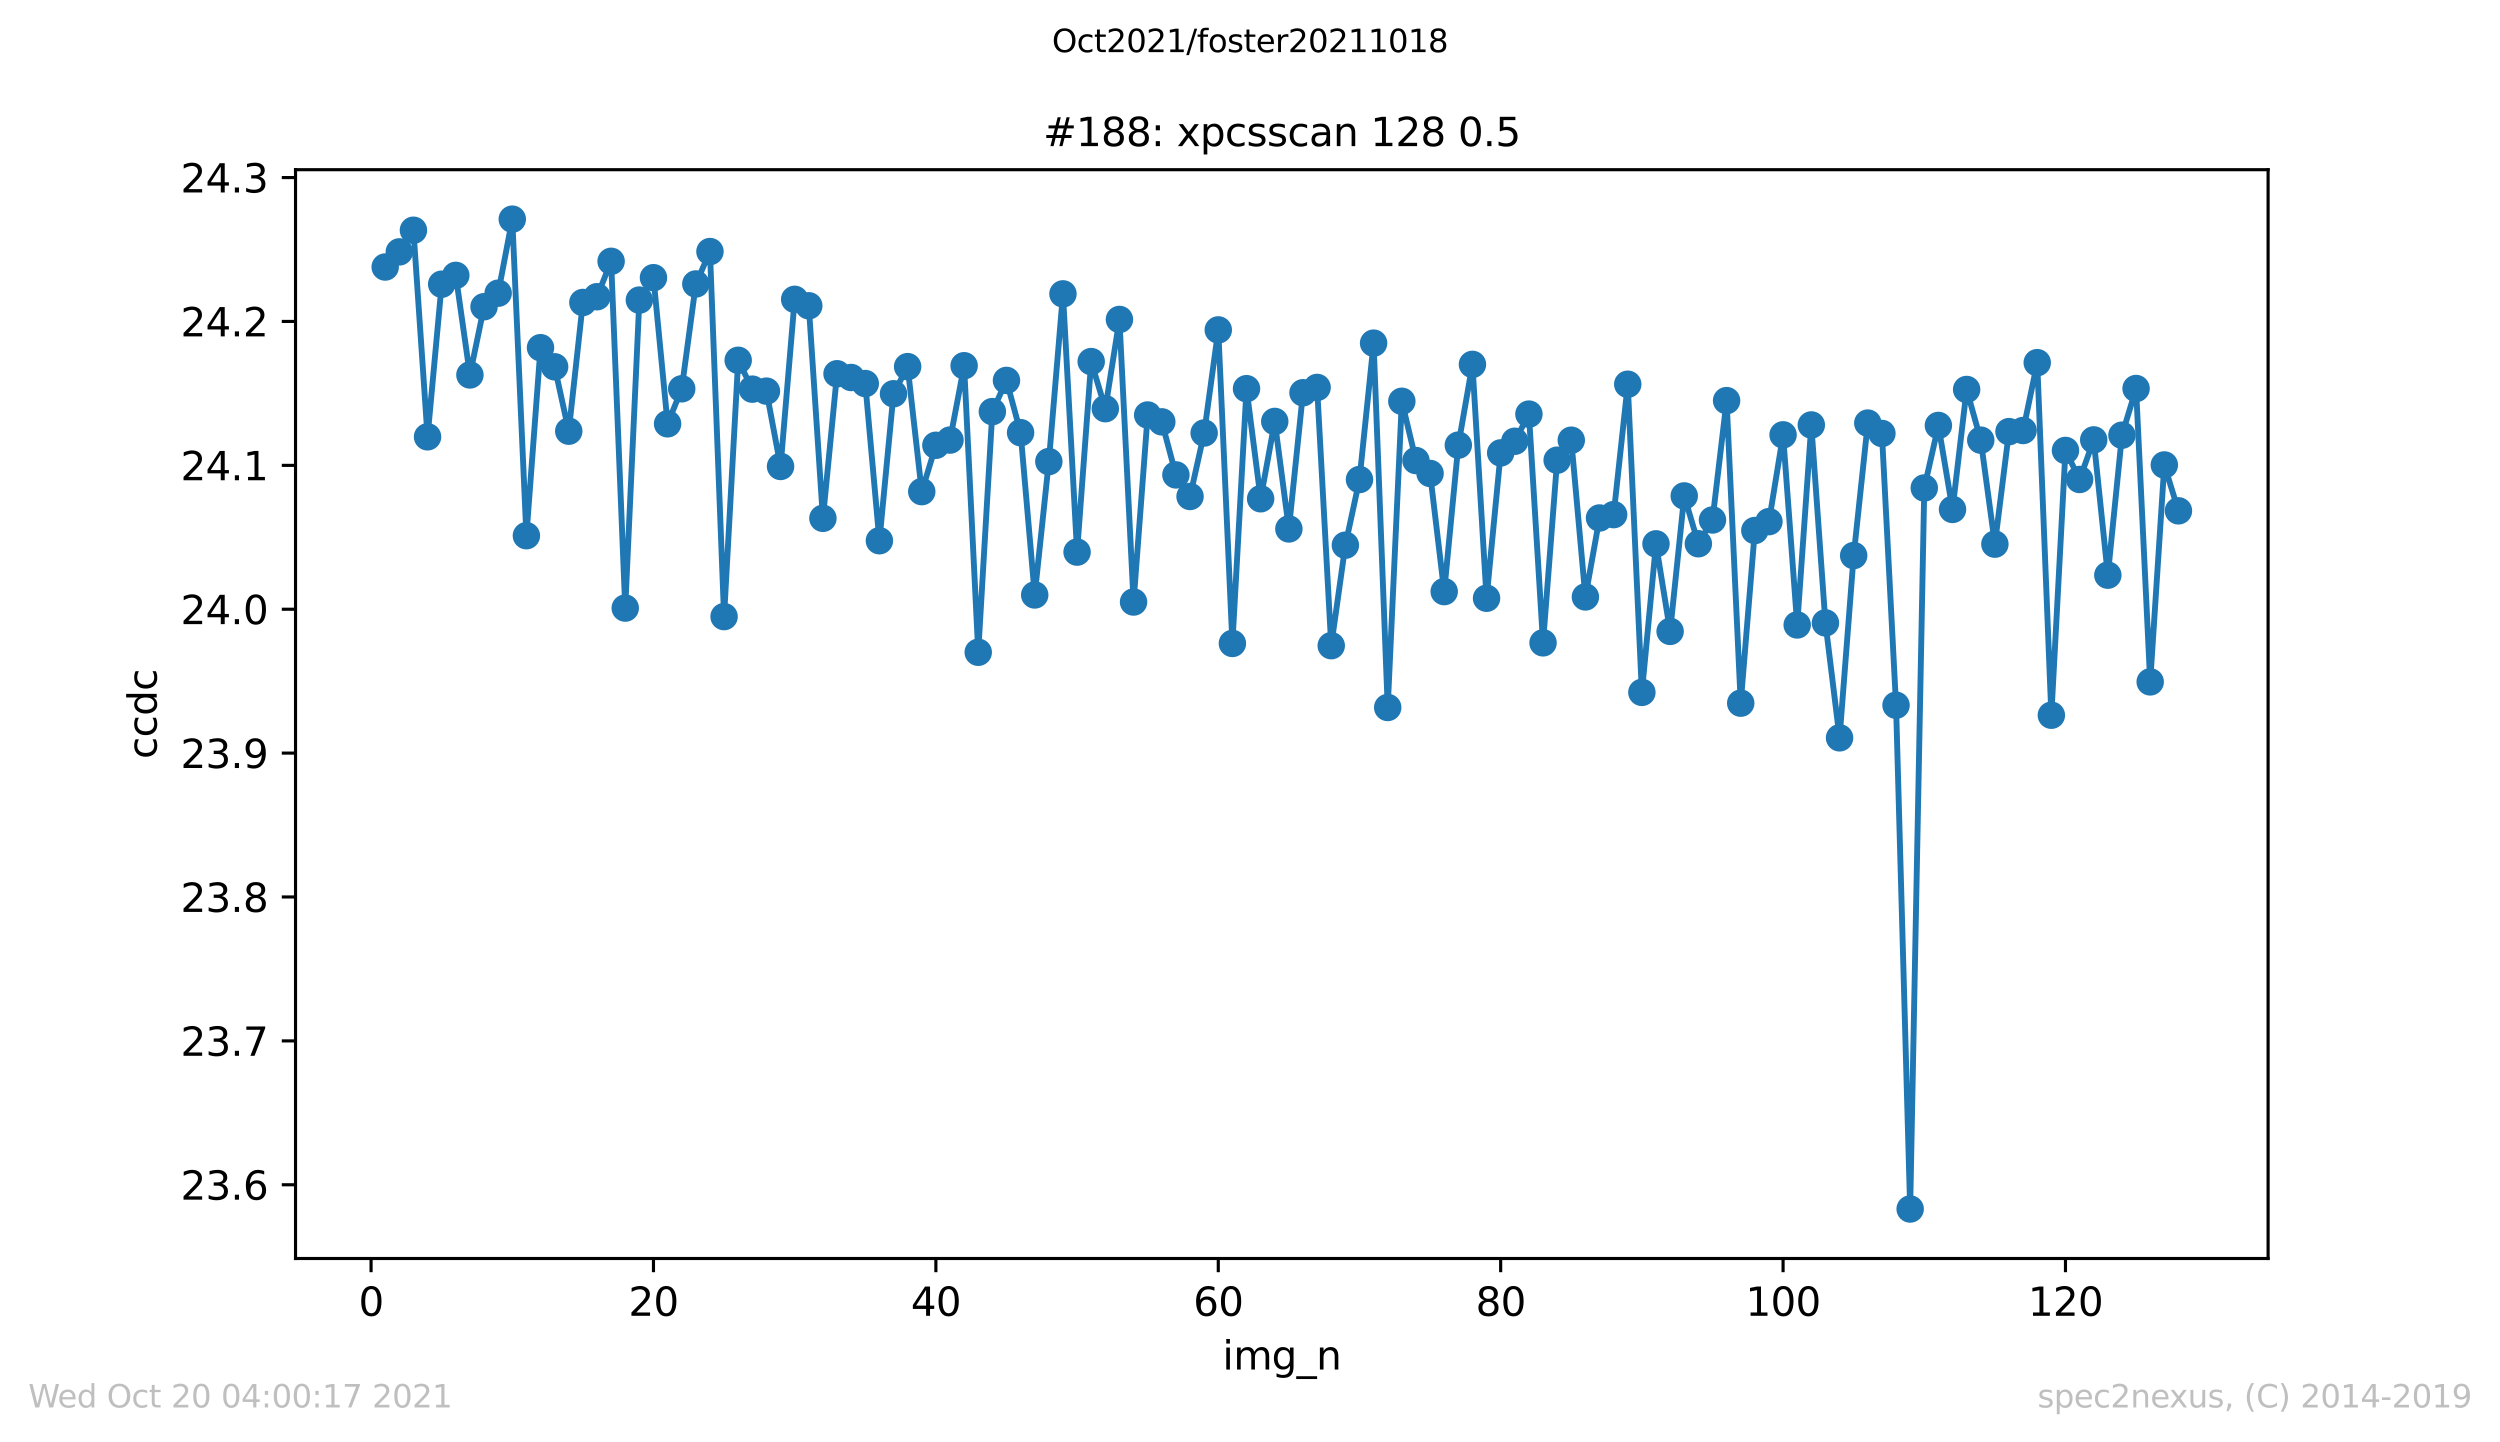 <?xml version="1.0" encoding="utf-8" standalone="no"?>
<!DOCTYPE svg PUBLIC "-//W3C//DTD SVG 1.1//EN"
  "http://www.w3.org/Graphics/SVG/1.1/DTD/svg11.dtd">
<svg height="367.2pt" version="1.1" viewBox="0 0 636.48 367.2" width="636.48pt" xmlns="http://www.w3.org/2000/svg" xmlns:xlink="http://www.w3.org/1999/xlink">
 <defs>
  <style type="text/css">*{stroke-linecap:butt;stroke-linejoin:round;}</style>
 </defs>
 <g id="figure_1">
  <g id="patch_1">
   <path d="M 0 367.2 
L 636.48 367.2 
L 636.48 0 
L 0 0 
z
" style="fill:#ffffff;"/>
  </g>
  <g id="axes_1">
   <g id="patch_2">
    <path d="M 75.24 320.4 
L 577.44 320.4 
L 577.44 43.2 
L 75.24 43.2 
z
" style="fill:#ffffff;"/>
   </g>
   <g id="matplotlib.axis_1">
    <g id="xtick_1">
     <g id="line2d_1">
      <defs>
       <path d="M 0 0 
L 0 3.5 
" id="m98a7e1d560" style="stroke:#000000;stroke-width:0.8;"/>
      </defs>
      <g>
       <use style="stroke:#000000;stroke-width:0.8;" x="94.472" xlink:href="#m98a7e1d560" y="320.4"/>
      </g>
     </g>
     <g id="text_1">
      <!-- 0 -->
      <g transform="translate(91.291 334.998)scale(0.1 -0.1)">
       <defs>
        <path d="M 2034 4250 
Q 1547 4250 1301 3770 
Q 1056 3291 1056 2328 
Q 1056 1369 1301 889 
Q 1547 409 2034 409 
Q 2525 409 2770 889 
Q 3016 1369 3016 2328 
Q 3016 3291 2770 3770 
Q 2525 4250 2034 4250 
z
M 2034 4750 
Q 2819 4750 3233 4129 
Q 3647 3509 3647 2328 
Q 3647 1150 3233 529 
Q 2819 -91 2034 -91 
Q 1250 -91 836 529 
Q 422 1150 422 2328 
Q 422 3509 836 4129 
Q 1250 4750 2034 4750 
z
" id="DejaVuSans-30" transform="scale(0.016)"/>
       </defs>
       <use xlink:href="#DejaVuSans-30"/>
      </g>
     </g>
    </g>
    <g id="xtick_2">
     <g id="line2d_2">
      <g>
       <use style="stroke:#000000;stroke-width:0.8;" x="166.369" xlink:href="#m98a7e1d560" y="320.4"/>
      </g>
     </g>
     <g id="text_2">
      <!-- 20 -->
      <g transform="translate(160.007 334.998)scale(0.1 -0.1)">
       <defs>
        <path d="M 1228 531 
L 3431 531 
L 3431 0 
L 469 0 
L 469 531 
Q 828 903 1448 1529 
Q 2069 2156 2228 2338 
Q 2531 2678 2651 2914 
Q 2772 3150 2772 3378 
Q 2772 3750 2511 3984 
Q 2250 4219 1831 4219 
Q 1534 4219 1204 4116 
Q 875 4013 500 3803 
L 500 4441 
Q 881 4594 1212 4672 
Q 1544 4750 1819 4750 
Q 2544 4750 2975 4387 
Q 3406 4025 3406 3419 
Q 3406 3131 3298 2873 
Q 3191 2616 2906 2266 
Q 2828 2175 2409 1742 
Q 1991 1309 1228 531 
z
" id="DejaVuSans-32" transform="scale(0.016)"/>
       </defs>
       <use xlink:href="#DejaVuSans-32"/>
       <use x="63.623" xlink:href="#DejaVuSans-30"/>
      </g>
     </g>
    </g>
    <g id="xtick_3">
     <g id="line2d_3">
      <g>
       <use style="stroke:#000000;stroke-width:0.8;" x="238.266" xlink:href="#m98a7e1d560" y="320.4"/>
      </g>
     </g>
     <g id="text_3">
      <!-- 40 -->
      <g transform="translate(231.904 334.998)scale(0.1 -0.1)">
       <defs>
        <path d="M 2419 4116 
L 825 1625 
L 2419 1625 
L 2419 4116 
z
M 2253 4666 
L 3047 4666 
L 3047 1625 
L 3713 1625 
L 3713 1100 
L 3047 1100 
L 3047 0 
L 2419 0 
L 2419 1100 
L 313 1100 
L 313 1709 
L 2253 4666 
z
" id="DejaVuSans-34" transform="scale(0.016)"/>
       </defs>
       <use xlink:href="#DejaVuSans-34"/>
       <use x="63.623" xlink:href="#DejaVuSans-30"/>
      </g>
     </g>
    </g>
    <g id="xtick_4">
     <g id="line2d_4">
      <g>
       <use style="stroke:#000000;stroke-width:0.8;" x="310.163" xlink:href="#m98a7e1d560" y="320.4"/>
      </g>
     </g>
     <g id="text_4">
      <!-- 60 -->
      <g transform="translate(303.801 334.998)scale(0.1 -0.1)">
       <defs>
        <path d="M 2113 2584 
Q 1688 2584 1439 2293 
Q 1191 2003 1191 1497 
Q 1191 994 1439 701 
Q 1688 409 2113 409 
Q 2538 409 2786 701 
Q 3034 994 3034 1497 
Q 3034 2003 2786 2293 
Q 2538 2584 2113 2584 
z
M 3366 4563 
L 3366 3988 
Q 3128 4100 2886 4159 
Q 2644 4219 2406 4219 
Q 1781 4219 1451 3797 
Q 1122 3375 1075 2522 
Q 1259 2794 1537 2939 
Q 1816 3084 2150 3084 
Q 2853 3084 3261 2657 
Q 3669 2231 3669 1497 
Q 3669 778 3244 343 
Q 2819 -91 2113 -91 
Q 1303 -91 875 529 
Q 447 1150 447 2328 
Q 447 3434 972 4092 
Q 1497 4750 2381 4750 
Q 2619 4750 2861 4703 
Q 3103 4656 3366 4563 
z
" id="DejaVuSans-36" transform="scale(0.016)"/>
       </defs>
       <use xlink:href="#DejaVuSans-36"/>
       <use x="63.623" xlink:href="#DejaVuSans-30"/>
      </g>
     </g>
    </g>
    <g id="xtick_5">
     <g id="line2d_5">
      <g>
       <use style="stroke:#000000;stroke-width:0.8;" x="382.06" xlink:href="#m98a7e1d560" y="320.4"/>
      </g>
     </g>
     <g id="text_5">
      <!-- 80 -->
      <g transform="translate(375.698 334.998)scale(0.1 -0.1)">
       <defs>
        <path d="M 2034 2216 
Q 1584 2216 1326 1975 
Q 1069 1734 1069 1313 
Q 1069 891 1326 650 
Q 1584 409 2034 409 
Q 2484 409 2743 651 
Q 3003 894 3003 1313 
Q 3003 1734 2745 1975 
Q 2488 2216 2034 2216 
z
M 1403 2484 
Q 997 2584 770 2862 
Q 544 3141 544 3541 
Q 544 4100 942 4425 
Q 1341 4750 2034 4750 
Q 2731 4750 3128 4425 
Q 3525 4100 3525 3541 
Q 3525 3141 3298 2862 
Q 3072 2584 2669 2484 
Q 3125 2378 3379 2068 
Q 3634 1759 3634 1313 
Q 3634 634 3220 271 
Q 2806 -91 2034 -91 
Q 1263 -91 848 271 
Q 434 634 434 1313 
Q 434 1759 690 2068 
Q 947 2378 1403 2484 
z
M 1172 3481 
Q 1172 3119 1398 2916 
Q 1625 2713 2034 2713 
Q 2441 2713 2670 2916 
Q 2900 3119 2900 3481 
Q 2900 3844 2670 4047 
Q 2441 4250 2034 4250 
Q 1625 4250 1398 4047 
Q 1172 3844 1172 3481 
z
" id="DejaVuSans-38" transform="scale(0.016)"/>
       </defs>
       <use xlink:href="#DejaVuSans-38"/>
       <use x="63.623" xlink:href="#DejaVuSans-30"/>
      </g>
     </g>
    </g>
    <g id="xtick_6">
     <g id="line2d_6">
      <g>
       <use style="stroke:#000000;stroke-width:0.8;" x="453.957" xlink:href="#m98a7e1d560" y="320.4"/>
      </g>
     </g>
     <g id="text_6">
      <!-- 100 -->
      <g transform="translate(444.413 334.998)scale(0.1 -0.1)">
       <defs>
        <path d="M 794 531 
L 1825 531 
L 1825 4091 
L 703 3866 
L 703 4441 
L 1819 4666 
L 2450 4666 
L 2450 531 
L 3481 531 
L 3481 0 
L 794 0 
L 794 531 
z
" id="DejaVuSans-31" transform="scale(0.016)"/>
       </defs>
       <use xlink:href="#DejaVuSans-31"/>
       <use x="63.623" xlink:href="#DejaVuSans-30"/>
       <use x="127.246" xlink:href="#DejaVuSans-30"/>
      </g>
     </g>
    </g>
    <g id="xtick_7">
     <g id="line2d_7">
      <g>
       <use style="stroke:#000000;stroke-width:0.8;" x="525.854" xlink:href="#m98a7e1d560" y="320.4"/>
      </g>
     </g>
     <g id="text_7">
      <!-- 120 -->
      <g transform="translate(516.31 334.998)scale(0.1 -0.1)">
       <use xlink:href="#DejaVuSans-31"/>
       <use x="63.623" xlink:href="#DejaVuSans-32"/>
       <use x="127.246" xlink:href="#DejaVuSans-30"/>
      </g>
     </g>
    </g>
    <g id="text_8">
     <!-- img_n -->
     <g transform="translate(311.238 348.677)scale(0.1 -0.1)">
      <defs>
       <path d="M 603 3500 
L 1178 3500 
L 1178 0 
L 603 0 
L 603 3500 
z
M 603 4863 
L 1178 4863 
L 1178 4134 
L 603 4134 
L 603 4863 
z
" id="DejaVuSans-69" transform="scale(0.016)"/>
       <path d="M 3328 2828 
Q 3544 3216 3844 3400 
Q 4144 3584 4550 3584 
Q 5097 3584 5394 3201 
Q 5691 2819 5691 2113 
L 5691 0 
L 5113 0 
L 5113 2094 
Q 5113 2597 4934 2840 
Q 4756 3084 4391 3084 
Q 3944 3084 3684 2787 
Q 3425 2491 3425 1978 
L 3425 0 
L 2847 0 
L 2847 2094 
Q 2847 2600 2669 2842 
Q 2491 3084 2119 3084 
Q 1678 3084 1418 2786 
Q 1159 2488 1159 1978 
L 1159 0 
L 581 0 
L 581 3500 
L 1159 3500 
L 1159 2956 
Q 1356 3278 1631 3431 
Q 1906 3584 2284 3584 
Q 2666 3584 2933 3390 
Q 3200 3197 3328 2828 
z
" id="DejaVuSans-6d" transform="scale(0.016)"/>
       <path d="M 2906 1791 
Q 2906 2416 2648 2759 
Q 2391 3103 1925 3103 
Q 1463 3103 1205 2759 
Q 947 2416 947 1791 
Q 947 1169 1205 825 
Q 1463 481 1925 481 
Q 2391 481 2648 825 
Q 2906 1169 2906 1791 
z
M 3481 434 
Q 3481 -459 3084 -895 
Q 2688 -1331 1869 -1331 
Q 1566 -1331 1297 -1286 
Q 1028 -1241 775 -1147 
L 775 -588 
Q 1028 -725 1275 -790 
Q 1522 -856 1778 -856 
Q 2344 -856 2625 -561 
Q 2906 -266 2906 331 
L 2906 616 
Q 2728 306 2450 153 
Q 2172 0 1784 0 
Q 1141 0 747 490 
Q 353 981 353 1791 
Q 353 2603 747 3093 
Q 1141 3584 1784 3584 
Q 2172 3584 2450 3431 
Q 2728 3278 2906 2969 
L 2906 3500 
L 3481 3500 
L 3481 434 
z
" id="DejaVuSans-67" transform="scale(0.016)"/>
       <path d="M 3263 -1063 
L 3263 -1509 
L -63 -1509 
L -63 -1063 
L 3263 -1063 
z
" id="DejaVuSans-5f" transform="scale(0.016)"/>
       <path d="M 3513 2113 
L 3513 0 
L 2938 0 
L 2938 2094 
Q 2938 2591 2744 2837 
Q 2550 3084 2163 3084 
Q 1697 3084 1428 2787 
Q 1159 2491 1159 1978 
L 1159 0 
L 581 0 
L 581 3500 
L 1159 3500 
L 1159 2956 
Q 1366 3272 1645 3428 
Q 1925 3584 2291 3584 
Q 2894 3584 3203 3211 
Q 3513 2838 3513 2113 
z
" id="DejaVuSans-6e" transform="scale(0.016)"/>
      </defs>
      <use xlink:href="#DejaVuSans-69"/>
      <use x="27.783" xlink:href="#DejaVuSans-6d"/>
      <use x="125.195" xlink:href="#DejaVuSans-67"/>
      <use x="188.672" xlink:href="#DejaVuSans-5f"/>
      <use x="238.672" xlink:href="#DejaVuSans-6e"/>
     </g>
    </g>
   </g>
   <g id="matplotlib.axis_2">
    <g id="ytick_1">
     <g id="line2d_8">
      <defs>
       <path d="M 0 0 
L -3.5 0 
" id="md5abf946aa" style="stroke:#000000;stroke-width:0.8;"/>
      </defs>
      <g>
       <use style="stroke:#000000;stroke-width:0.8;" x="75.24" xlink:href="#md5abf946aa" y="301.631"/>
      </g>
     </g>
     <g id="text_9">
      <!-- 23.6 -->
      <g transform="translate(45.974 305.43)scale(0.1 -0.1)">
       <defs>
        <path d="M 2597 2516 
Q 3050 2419 3304 2112 
Q 3559 1806 3559 1356 
Q 3559 666 3084 287 
Q 2609 -91 1734 -91 
Q 1441 -91 1130 -33 
Q 819 25 488 141 
L 488 750 
Q 750 597 1062 519 
Q 1375 441 1716 441 
Q 2309 441 2620 675 
Q 2931 909 2931 1356 
Q 2931 1769 2642 2001 
Q 2353 2234 1838 2234 
L 1294 2234 
L 1294 2753 
L 1863 2753 
Q 2328 2753 2575 2939 
Q 2822 3125 2822 3475 
Q 2822 3834 2567 4026 
Q 2313 4219 1838 4219 
Q 1578 4219 1281 4162 
Q 984 4106 628 3988 
L 628 4550 
Q 988 4650 1302 4700 
Q 1616 4750 1894 4750 
Q 2613 4750 3031 4423 
Q 3450 4097 3450 3541 
Q 3450 3153 3228 2886 
Q 3006 2619 2597 2516 
z
" id="DejaVuSans-33" transform="scale(0.016)"/>
        <path d="M 684 794 
L 1344 794 
L 1344 0 
L 684 0 
L 684 794 
z
" id="DejaVuSans-2e" transform="scale(0.016)"/>
       </defs>
       <use xlink:href="#DejaVuSans-32"/>
       <use x="63.623" xlink:href="#DejaVuSans-33"/>
       <use x="127.246" xlink:href="#DejaVuSans-2e"/>
       <use x="159.033" xlink:href="#DejaVuSans-36"/>
      </g>
     </g>
    </g>
    <g id="ytick_2">
     <g id="line2d_9">
      <g>
       <use style="stroke:#000000;stroke-width:0.8;" x="75.24" xlink:href="#md5abf946aa" y="264.999"/>
      </g>
     </g>
     <g id="text_10">
      <!-- 23.7 -->
      <g transform="translate(45.974 268.798)scale(0.1 -0.1)">
       <defs>
        <path d="M 525 4666 
L 3525 4666 
L 3525 4397 
L 1831 0 
L 1172 0 
L 2766 4134 
L 525 4134 
L 525 4666 
z
" id="DejaVuSans-37" transform="scale(0.016)"/>
       </defs>
       <use xlink:href="#DejaVuSans-32"/>
       <use x="63.623" xlink:href="#DejaVuSans-33"/>
       <use x="127.246" xlink:href="#DejaVuSans-2e"/>
       <use x="159.033" xlink:href="#DejaVuSans-37"/>
      </g>
     </g>
    </g>
    <g id="ytick_3">
     <g id="line2d_10">
      <g>
       <use style="stroke:#000000;stroke-width:0.8;" x="75.24" xlink:href="#md5abf946aa" y="228.367"/>
      </g>
     </g>
     <g id="text_11">
      <!-- 23.8 -->
      <g transform="translate(45.974 232.166)scale(0.1 -0.1)">
       <use xlink:href="#DejaVuSans-32"/>
       <use x="63.623" xlink:href="#DejaVuSans-33"/>
       <use x="127.246" xlink:href="#DejaVuSans-2e"/>
       <use x="159.033" xlink:href="#DejaVuSans-38"/>
      </g>
     </g>
    </g>
    <g id="ytick_4">
     <g id="line2d_11">
      <g>
       <use style="stroke:#000000;stroke-width:0.8;" x="75.24" xlink:href="#md5abf946aa" y="191.735"/>
      </g>
     </g>
     <g id="text_12">
      <!-- 23.9 -->
      <g transform="translate(45.974 195.535)scale(0.1 -0.1)">
       <defs>
        <path d="M 703 97 
L 703 672 
Q 941 559 1184 500 
Q 1428 441 1663 441 
Q 2288 441 2617 861 
Q 2947 1281 2994 2138 
Q 2813 1869 2534 1725 
Q 2256 1581 1919 1581 
Q 1219 1581 811 2004 
Q 403 2428 403 3163 
Q 403 3881 828 4315 
Q 1253 4750 1959 4750 
Q 2769 4750 3195 4129 
Q 3622 3509 3622 2328 
Q 3622 1225 3098 567 
Q 2575 -91 1691 -91 
Q 1453 -91 1209 -44 
Q 966 3 703 97 
z
M 1959 2075 
Q 2384 2075 2632 2365 
Q 2881 2656 2881 3163 
Q 2881 3666 2632 3958 
Q 2384 4250 1959 4250 
Q 1534 4250 1286 3958 
Q 1038 3666 1038 3163 
Q 1038 2656 1286 2365 
Q 1534 2075 1959 2075 
z
" id="DejaVuSans-39" transform="scale(0.016)"/>
       </defs>
       <use xlink:href="#DejaVuSans-32"/>
       <use x="63.623" xlink:href="#DejaVuSans-33"/>
       <use x="127.246" xlink:href="#DejaVuSans-2e"/>
       <use x="159.033" xlink:href="#DejaVuSans-39"/>
      </g>
     </g>
    </g>
    <g id="ytick_5">
     <g id="line2d_12">
      <g>
       <use style="stroke:#000000;stroke-width:0.8;" x="75.24" xlink:href="#md5abf946aa" y="155.104"/>
      </g>
     </g>
     <g id="text_13">
      <!-- 24.0 -->
      <g transform="translate(45.974 158.903)scale(0.1 -0.1)">
       <use xlink:href="#DejaVuSans-32"/>
       <use x="63.623" xlink:href="#DejaVuSans-34"/>
       <use x="127.246" xlink:href="#DejaVuSans-2e"/>
       <use x="159.033" xlink:href="#DejaVuSans-30"/>
      </g>
     </g>
    </g>
    <g id="ytick_6">
     <g id="line2d_13">
      <g>
       <use style="stroke:#000000;stroke-width:0.8;" x="75.24" xlink:href="#md5abf946aa" y="118.472"/>
      </g>
     </g>
     <g id="text_14">
      <!-- 24.1 -->
      <g transform="translate(45.974 122.271)scale(0.1 -0.1)">
       <use xlink:href="#DejaVuSans-32"/>
       <use x="63.623" xlink:href="#DejaVuSans-34"/>
       <use x="127.246" xlink:href="#DejaVuSans-2e"/>
       <use x="159.033" xlink:href="#DejaVuSans-31"/>
      </g>
     </g>
    </g>
    <g id="ytick_7">
     <g id="line2d_14">
      <g>
       <use style="stroke:#000000;stroke-width:0.8;" x="75.24" xlink:href="#md5abf946aa" y="81.84"/>
      </g>
     </g>
     <g id="text_15">
      <!-- 24.2 -->
      <g transform="translate(45.974 85.639)scale(0.1 -0.1)">
       <use xlink:href="#DejaVuSans-32"/>
       <use x="63.623" xlink:href="#DejaVuSans-34"/>
       <use x="127.246" xlink:href="#DejaVuSans-2e"/>
       <use x="159.033" xlink:href="#DejaVuSans-32"/>
      </g>
     </g>
    </g>
    <g id="ytick_8">
     <g id="line2d_15">
      <g>
       <use style="stroke:#000000;stroke-width:0.8;" x="75.24" xlink:href="#md5abf946aa" y="45.208"/>
      </g>
     </g>
     <g id="text_16">
      <!-- 24.3 -->
      <g transform="translate(45.974 49.008)scale(0.1 -0.1)">
       <use xlink:href="#DejaVuSans-32"/>
       <use x="63.623" xlink:href="#DejaVuSans-34"/>
       <use x="127.246" xlink:href="#DejaVuSans-2e"/>
       <use x="159.033" xlink:href="#DejaVuSans-33"/>
      </g>
     </g>
    </g>
    <g id="text_17">
     <!-- ccdc -->
     <g transform="translate(39.895 193.222)rotate(-90)scale(0.1 -0.1)">
      <defs>
       <path d="M 3122 3366 
L 3122 2828 
Q 2878 2963 2633 3030 
Q 2388 3097 2138 3097 
Q 1578 3097 1268 2742 
Q 959 2388 959 1747 
Q 959 1106 1268 751 
Q 1578 397 2138 397 
Q 2388 397 2633 464 
Q 2878 531 3122 666 
L 3122 134 
Q 2881 22 2623 -34 
Q 2366 -91 2075 -91 
Q 1284 -91 818 406 
Q 353 903 353 1747 
Q 353 2603 823 3093 
Q 1294 3584 2113 3584 
Q 2378 3584 2631 3529 
Q 2884 3475 3122 3366 
z
" id="DejaVuSans-63" transform="scale(0.016)"/>
       <path d="M 2906 2969 
L 2906 4863 
L 3481 4863 
L 3481 0 
L 2906 0 
L 2906 525 
Q 2725 213 2448 61 
Q 2172 -91 1784 -91 
Q 1150 -91 751 415 
Q 353 922 353 1747 
Q 353 2572 751 3078 
Q 1150 3584 1784 3584 
Q 2172 3584 2448 3432 
Q 2725 3281 2906 2969 
z
M 947 1747 
Q 947 1113 1208 752 
Q 1469 391 1925 391 
Q 2381 391 2643 752 
Q 2906 1113 2906 1747 
Q 2906 2381 2643 2742 
Q 2381 3103 1925 3103 
Q 1469 3103 1208 2742 
Q 947 2381 947 1747 
z
" id="DejaVuSans-64" transform="scale(0.016)"/>
      </defs>
      <use xlink:href="#DejaVuSans-63"/>
      <use x="54.98" xlink:href="#DejaVuSans-63"/>
      <use x="109.961" xlink:href="#DejaVuSans-64"/>
      <use x="173.438" xlink:href="#DejaVuSans-63"/>
     </g>
    </g>
   </g>
   <g id="line2d_16">
    <path clip-path="url(#pee02273d09)" d="M 98.067 67.981 
L 101.662 64.13 
L 105.257 58.618 
L 108.852 111.208 
L 112.447 72.355 
L 116.042 70.109 
L 119.636 95.459 
L 123.231 78.091 
L 126.826 74.647 
L 130.421 55.8 
L 134.016 136.385 
L 137.611 88.519 
L 141.205 93.383 
L 144.8 109.778 
L 148.395 77.009 
L 151.99 75.545 
L 155.585 66.529 
L 159.18 154.811 
L 162.775 76.399 
L 166.369 70.699 
L 169.964 107.898 
L 173.559 98.987 
L 177.154 72.295 
L 180.749 64.046 
L 184.344 156.981 
L 187.938 91.726 
L 191.533 99.075 
L 195.128 99.581 
L 198.723 118.755 
L 202.318 76.209 
L 205.913 77.852 
L 209.508 131.962 
L 213.102 95.154 
L 216.697 96.111 
L 220.292 97.651 
L 223.887 137.665 
L 227.482 100.249 
L 231.077 93.34 
L 234.671 125.167 
L 238.266 113.367 
L 241.861 112.041 
L 245.456 93.113 
L 249.051 166.065 
L 252.646 104.792 
L 256.241 96.854 
L 259.835 110.154 
L 263.43 151.471 
L 267.025 117.512 
L 270.62 74.819 
L 274.215 140.564 
L 277.81 92.058 
L 281.404 104.049 
L 284.999 81.332 
L 288.594 153.268 
L 292.189 105.654 
L 295.784 107.401 
L 299.379 120.907 
L 302.974 126.398 
L 306.568 110.243 
L 310.163 83.994 
L 313.758 163.815 
L 317.353 98.954 
L 320.948 126.98 
L 324.543 107.294 
L 328.137 134.66 
L 331.732 99.988 
L 335.327 98.641 
L 338.922 164.385 
L 342.517 138.803 
L 346.112 122.083 
L 349.707 87.362 
L 353.301 180.118 
L 356.896 102.164 
L 360.491 117.256 
L 364.086 120.536 
L 367.681 150.617 
L 371.276 113.33 
L 374.87 92.774 
L 378.465 152.31 
L 382.06 115.307 
L 385.655 112.34 
L 389.25 105.428 
L 392.845 163.662 
L 396.439 117.162 
L 400.034 112.074 
L 403.629 151.974 
L 407.224 131.875 
L 410.819 131.02 
L 414.414 97.824 
L 418.009 176.275 
L 421.603 138.46 
L 425.198 160.747 
L 428.793 126.258 
L 432.388 138.435 
L 435.983 132.383 
L 439.578 101.997 
L 443.172 179.022 
L 446.767 135.068 
L 450.362 132.804 
L 453.957 110.707 
L 457.552 159.107 
L 461.147 108.191 
L 464.742 158.583 
L 468.336 187.846 
L 471.931 141.44 
L 475.526 107.714 
L 479.121 110.355 
L 482.716 179.549 
L 486.311 307.8 
L 489.905 124.237 
L 493.5 108.315 
L 497.095 129.696 
L 500.69 99.157 
L 504.285 112.061 
L 507.88 138.536 
L 511.475 109.89 
L 515.069 109.603 
L 518.664 92.332 
L 522.259 182.091 
L 525.854 114.683 
L 529.449 122.073 
L 533.044 111.996 
L 536.638 146.435 
L 540.233 110.797 
L 543.828 98.915 
L 547.423 173.599 
L 551.018 118.373 
L 554.613 130.053 
L 554.613 130.053 
" style="fill:none;stroke:#1f77b4;stroke-linecap:square;stroke-width:1.5;"/>
    <defs>
     <path d="M 0 3 
C 0.796 3 1.559 2.684 2.121 2.121 
C 2.684 1.559 3 0.796 3 0 
C 3 -0.796 2.684 -1.559 2.121 -2.121 
C 1.559 -2.684 0.796 -3 0 -3 
C -0.796 -3 -1.559 -2.684 -2.121 -2.121 
C -2.684 -1.559 -3 -0.796 -3 0 
C -3 0.796 -2.684 1.559 -2.121 2.121 
C -1.559 2.684 -0.796 3 0 3 
z
" id="m6738397bfd" style="stroke:#1f77b4;"/>
    </defs>
    <g clip-path="url(#pee02273d09)">
     <use style="fill:#1f77b4;stroke:#1f77b4;" x="98.067" xlink:href="#m6738397bfd" y="67.981"/>
     <use style="fill:#1f77b4;stroke:#1f77b4;" x="101.662" xlink:href="#m6738397bfd" y="64.13"/>
     <use style="fill:#1f77b4;stroke:#1f77b4;" x="105.257" xlink:href="#m6738397bfd" y="58.618"/>
     <use style="fill:#1f77b4;stroke:#1f77b4;" x="108.852" xlink:href="#m6738397bfd" y="111.208"/>
     <use style="fill:#1f77b4;stroke:#1f77b4;" x="112.447" xlink:href="#m6738397bfd" y="72.355"/>
     <use style="fill:#1f77b4;stroke:#1f77b4;" x="116.042" xlink:href="#m6738397bfd" y="70.109"/>
     <use style="fill:#1f77b4;stroke:#1f77b4;" x="119.636" xlink:href="#m6738397bfd" y="95.459"/>
     <use style="fill:#1f77b4;stroke:#1f77b4;" x="123.231" xlink:href="#m6738397bfd" y="78.091"/>
     <use style="fill:#1f77b4;stroke:#1f77b4;" x="126.826" xlink:href="#m6738397bfd" y="74.647"/>
     <use style="fill:#1f77b4;stroke:#1f77b4;" x="130.421" xlink:href="#m6738397bfd" y="55.8"/>
     <use style="fill:#1f77b4;stroke:#1f77b4;" x="134.016" xlink:href="#m6738397bfd" y="136.385"/>
     <use style="fill:#1f77b4;stroke:#1f77b4;" x="137.611" xlink:href="#m6738397bfd" y="88.519"/>
     <use style="fill:#1f77b4;stroke:#1f77b4;" x="141.205" xlink:href="#m6738397bfd" y="93.383"/>
     <use style="fill:#1f77b4;stroke:#1f77b4;" x="144.8" xlink:href="#m6738397bfd" y="109.778"/>
     <use style="fill:#1f77b4;stroke:#1f77b4;" x="148.395" xlink:href="#m6738397bfd" y="77.009"/>
     <use style="fill:#1f77b4;stroke:#1f77b4;" x="151.99" xlink:href="#m6738397bfd" y="75.545"/>
     <use style="fill:#1f77b4;stroke:#1f77b4;" x="155.585" xlink:href="#m6738397bfd" y="66.529"/>
     <use style="fill:#1f77b4;stroke:#1f77b4;" x="159.18" xlink:href="#m6738397bfd" y="154.811"/>
     <use style="fill:#1f77b4;stroke:#1f77b4;" x="162.775" xlink:href="#m6738397bfd" y="76.399"/>
     <use style="fill:#1f77b4;stroke:#1f77b4;" x="166.369" xlink:href="#m6738397bfd" y="70.699"/>
     <use style="fill:#1f77b4;stroke:#1f77b4;" x="169.964" xlink:href="#m6738397bfd" y="107.898"/>
     <use style="fill:#1f77b4;stroke:#1f77b4;" x="173.559" xlink:href="#m6738397bfd" y="98.987"/>
     <use style="fill:#1f77b4;stroke:#1f77b4;" x="177.154" xlink:href="#m6738397bfd" y="72.295"/>
     <use style="fill:#1f77b4;stroke:#1f77b4;" x="180.749" xlink:href="#m6738397bfd" y="64.046"/>
     <use style="fill:#1f77b4;stroke:#1f77b4;" x="184.344" xlink:href="#m6738397bfd" y="156.981"/>
     <use style="fill:#1f77b4;stroke:#1f77b4;" x="187.938" xlink:href="#m6738397bfd" y="91.726"/>
     <use style="fill:#1f77b4;stroke:#1f77b4;" x="191.533" xlink:href="#m6738397bfd" y="99.075"/>
     <use style="fill:#1f77b4;stroke:#1f77b4;" x="195.128" xlink:href="#m6738397bfd" y="99.581"/>
     <use style="fill:#1f77b4;stroke:#1f77b4;" x="198.723" xlink:href="#m6738397bfd" y="118.755"/>
     <use style="fill:#1f77b4;stroke:#1f77b4;" x="202.318" xlink:href="#m6738397bfd" y="76.209"/>
     <use style="fill:#1f77b4;stroke:#1f77b4;" x="205.913" xlink:href="#m6738397bfd" y="77.852"/>
     <use style="fill:#1f77b4;stroke:#1f77b4;" x="209.508" xlink:href="#m6738397bfd" y="131.962"/>
     <use style="fill:#1f77b4;stroke:#1f77b4;" x="213.102" xlink:href="#m6738397bfd" y="95.154"/>
     <use style="fill:#1f77b4;stroke:#1f77b4;" x="216.697" xlink:href="#m6738397bfd" y="96.111"/>
     <use style="fill:#1f77b4;stroke:#1f77b4;" x="220.292" xlink:href="#m6738397bfd" y="97.651"/>
     <use style="fill:#1f77b4;stroke:#1f77b4;" x="223.887" xlink:href="#m6738397bfd" y="137.665"/>
     <use style="fill:#1f77b4;stroke:#1f77b4;" x="227.482" xlink:href="#m6738397bfd" y="100.249"/>
     <use style="fill:#1f77b4;stroke:#1f77b4;" x="231.077" xlink:href="#m6738397bfd" y="93.34"/>
     <use style="fill:#1f77b4;stroke:#1f77b4;" x="234.671" xlink:href="#m6738397bfd" y="125.167"/>
     <use style="fill:#1f77b4;stroke:#1f77b4;" x="238.266" xlink:href="#m6738397bfd" y="113.367"/>
     <use style="fill:#1f77b4;stroke:#1f77b4;" x="241.861" xlink:href="#m6738397bfd" y="112.041"/>
     <use style="fill:#1f77b4;stroke:#1f77b4;" x="245.456" xlink:href="#m6738397bfd" y="93.113"/>
     <use style="fill:#1f77b4;stroke:#1f77b4;" x="249.051" xlink:href="#m6738397bfd" y="166.065"/>
     <use style="fill:#1f77b4;stroke:#1f77b4;" x="252.646" xlink:href="#m6738397bfd" y="104.792"/>
     <use style="fill:#1f77b4;stroke:#1f77b4;" x="256.241" xlink:href="#m6738397bfd" y="96.854"/>
     <use style="fill:#1f77b4;stroke:#1f77b4;" x="259.835" xlink:href="#m6738397bfd" y="110.154"/>
     <use style="fill:#1f77b4;stroke:#1f77b4;" x="263.43" xlink:href="#m6738397bfd" y="151.471"/>
     <use style="fill:#1f77b4;stroke:#1f77b4;" x="267.025" xlink:href="#m6738397bfd" y="117.512"/>
     <use style="fill:#1f77b4;stroke:#1f77b4;" x="270.62" xlink:href="#m6738397bfd" y="74.819"/>
     <use style="fill:#1f77b4;stroke:#1f77b4;" x="274.215" xlink:href="#m6738397bfd" y="140.564"/>
     <use style="fill:#1f77b4;stroke:#1f77b4;" x="277.81" xlink:href="#m6738397bfd" y="92.058"/>
     <use style="fill:#1f77b4;stroke:#1f77b4;" x="281.404" xlink:href="#m6738397bfd" y="104.049"/>
     <use style="fill:#1f77b4;stroke:#1f77b4;" x="284.999" xlink:href="#m6738397bfd" y="81.332"/>
     <use style="fill:#1f77b4;stroke:#1f77b4;" x="288.594" xlink:href="#m6738397bfd" y="153.268"/>
     <use style="fill:#1f77b4;stroke:#1f77b4;" x="292.189" xlink:href="#m6738397bfd" y="105.654"/>
     <use style="fill:#1f77b4;stroke:#1f77b4;" x="295.784" xlink:href="#m6738397bfd" y="107.401"/>
     <use style="fill:#1f77b4;stroke:#1f77b4;" x="299.379" xlink:href="#m6738397bfd" y="120.907"/>
     <use style="fill:#1f77b4;stroke:#1f77b4;" x="302.974" xlink:href="#m6738397bfd" y="126.398"/>
     <use style="fill:#1f77b4;stroke:#1f77b4;" x="306.568" xlink:href="#m6738397bfd" y="110.243"/>
     <use style="fill:#1f77b4;stroke:#1f77b4;" x="310.163" xlink:href="#m6738397bfd" y="83.994"/>
     <use style="fill:#1f77b4;stroke:#1f77b4;" x="313.758" xlink:href="#m6738397bfd" y="163.815"/>
     <use style="fill:#1f77b4;stroke:#1f77b4;" x="317.353" xlink:href="#m6738397bfd" y="98.954"/>
     <use style="fill:#1f77b4;stroke:#1f77b4;" x="320.948" xlink:href="#m6738397bfd" y="126.98"/>
     <use style="fill:#1f77b4;stroke:#1f77b4;" x="324.543" xlink:href="#m6738397bfd" y="107.294"/>
     <use style="fill:#1f77b4;stroke:#1f77b4;" x="328.137" xlink:href="#m6738397bfd" y="134.66"/>
     <use style="fill:#1f77b4;stroke:#1f77b4;" x="331.732" xlink:href="#m6738397bfd" y="99.988"/>
     <use style="fill:#1f77b4;stroke:#1f77b4;" x="335.327" xlink:href="#m6738397bfd" y="98.641"/>
     <use style="fill:#1f77b4;stroke:#1f77b4;" x="338.922" xlink:href="#m6738397bfd" y="164.385"/>
     <use style="fill:#1f77b4;stroke:#1f77b4;" x="342.517" xlink:href="#m6738397bfd" y="138.803"/>
     <use style="fill:#1f77b4;stroke:#1f77b4;" x="346.112" xlink:href="#m6738397bfd" y="122.083"/>
     <use style="fill:#1f77b4;stroke:#1f77b4;" x="349.707" xlink:href="#m6738397bfd" y="87.362"/>
     <use style="fill:#1f77b4;stroke:#1f77b4;" x="353.301" xlink:href="#m6738397bfd" y="180.118"/>
     <use style="fill:#1f77b4;stroke:#1f77b4;" x="356.896" xlink:href="#m6738397bfd" y="102.164"/>
     <use style="fill:#1f77b4;stroke:#1f77b4;" x="360.491" xlink:href="#m6738397bfd" y="117.256"/>
     <use style="fill:#1f77b4;stroke:#1f77b4;" x="364.086" xlink:href="#m6738397bfd" y="120.536"/>
     <use style="fill:#1f77b4;stroke:#1f77b4;" x="367.681" xlink:href="#m6738397bfd" y="150.617"/>
     <use style="fill:#1f77b4;stroke:#1f77b4;" x="371.276" xlink:href="#m6738397bfd" y="113.33"/>
     <use style="fill:#1f77b4;stroke:#1f77b4;" x="374.87" xlink:href="#m6738397bfd" y="92.774"/>
     <use style="fill:#1f77b4;stroke:#1f77b4;" x="378.465" xlink:href="#m6738397bfd" y="152.31"/>
     <use style="fill:#1f77b4;stroke:#1f77b4;" x="382.06" xlink:href="#m6738397bfd" y="115.307"/>
     <use style="fill:#1f77b4;stroke:#1f77b4;" x="385.655" xlink:href="#m6738397bfd" y="112.34"/>
     <use style="fill:#1f77b4;stroke:#1f77b4;" x="389.25" xlink:href="#m6738397bfd" y="105.428"/>
     <use style="fill:#1f77b4;stroke:#1f77b4;" x="392.845" xlink:href="#m6738397bfd" y="163.662"/>
     <use style="fill:#1f77b4;stroke:#1f77b4;" x="396.439" xlink:href="#m6738397bfd" y="117.162"/>
     <use style="fill:#1f77b4;stroke:#1f77b4;" x="400.034" xlink:href="#m6738397bfd" y="112.074"/>
     <use style="fill:#1f77b4;stroke:#1f77b4;" x="403.629" xlink:href="#m6738397bfd" y="151.974"/>
     <use style="fill:#1f77b4;stroke:#1f77b4;" x="407.224" xlink:href="#m6738397bfd" y="131.875"/>
     <use style="fill:#1f77b4;stroke:#1f77b4;" x="410.819" xlink:href="#m6738397bfd" y="131.02"/>
     <use style="fill:#1f77b4;stroke:#1f77b4;" x="414.414" xlink:href="#m6738397bfd" y="97.824"/>
     <use style="fill:#1f77b4;stroke:#1f77b4;" x="418.009" xlink:href="#m6738397bfd" y="176.275"/>
     <use style="fill:#1f77b4;stroke:#1f77b4;" x="421.603" xlink:href="#m6738397bfd" y="138.46"/>
     <use style="fill:#1f77b4;stroke:#1f77b4;" x="425.198" xlink:href="#m6738397bfd" y="160.747"/>
     <use style="fill:#1f77b4;stroke:#1f77b4;" x="428.793" xlink:href="#m6738397bfd" y="126.258"/>
     <use style="fill:#1f77b4;stroke:#1f77b4;" x="432.388" xlink:href="#m6738397bfd" y="138.435"/>
     <use style="fill:#1f77b4;stroke:#1f77b4;" x="435.983" xlink:href="#m6738397bfd" y="132.383"/>
     <use style="fill:#1f77b4;stroke:#1f77b4;" x="439.578" xlink:href="#m6738397bfd" y="101.997"/>
     <use style="fill:#1f77b4;stroke:#1f77b4;" x="443.172" xlink:href="#m6738397bfd" y="179.022"/>
     <use style="fill:#1f77b4;stroke:#1f77b4;" x="446.767" xlink:href="#m6738397bfd" y="135.068"/>
     <use style="fill:#1f77b4;stroke:#1f77b4;" x="450.362" xlink:href="#m6738397bfd" y="132.804"/>
     <use style="fill:#1f77b4;stroke:#1f77b4;" x="453.957" xlink:href="#m6738397bfd" y="110.707"/>
     <use style="fill:#1f77b4;stroke:#1f77b4;" x="457.552" xlink:href="#m6738397bfd" y="159.107"/>
     <use style="fill:#1f77b4;stroke:#1f77b4;" x="461.147" xlink:href="#m6738397bfd" y="108.191"/>
     <use style="fill:#1f77b4;stroke:#1f77b4;" x="464.742" xlink:href="#m6738397bfd" y="158.583"/>
     <use style="fill:#1f77b4;stroke:#1f77b4;" x="468.336" xlink:href="#m6738397bfd" y="187.846"/>
     <use style="fill:#1f77b4;stroke:#1f77b4;" x="471.931" xlink:href="#m6738397bfd" y="141.44"/>
     <use style="fill:#1f77b4;stroke:#1f77b4;" x="475.526" xlink:href="#m6738397bfd" y="107.714"/>
     <use style="fill:#1f77b4;stroke:#1f77b4;" x="479.121" xlink:href="#m6738397bfd" y="110.355"/>
     <use style="fill:#1f77b4;stroke:#1f77b4;" x="482.716" xlink:href="#m6738397bfd" y="179.549"/>
     <use style="fill:#1f77b4;stroke:#1f77b4;" x="486.311" xlink:href="#m6738397bfd" y="307.8"/>
     <use style="fill:#1f77b4;stroke:#1f77b4;" x="489.905" xlink:href="#m6738397bfd" y="124.237"/>
     <use style="fill:#1f77b4;stroke:#1f77b4;" x="493.5" xlink:href="#m6738397bfd" y="108.315"/>
     <use style="fill:#1f77b4;stroke:#1f77b4;" x="497.095" xlink:href="#m6738397bfd" y="129.696"/>
     <use style="fill:#1f77b4;stroke:#1f77b4;" x="500.69" xlink:href="#m6738397bfd" y="99.157"/>
     <use style="fill:#1f77b4;stroke:#1f77b4;" x="504.285" xlink:href="#m6738397bfd" y="112.061"/>
     <use style="fill:#1f77b4;stroke:#1f77b4;" x="507.88" xlink:href="#m6738397bfd" y="138.536"/>
     <use style="fill:#1f77b4;stroke:#1f77b4;" x="511.475" xlink:href="#m6738397bfd" y="109.89"/>
     <use style="fill:#1f77b4;stroke:#1f77b4;" x="515.069" xlink:href="#m6738397bfd" y="109.603"/>
     <use style="fill:#1f77b4;stroke:#1f77b4;" x="518.664" xlink:href="#m6738397bfd" y="92.332"/>
     <use style="fill:#1f77b4;stroke:#1f77b4;" x="522.259" xlink:href="#m6738397bfd" y="182.091"/>
     <use style="fill:#1f77b4;stroke:#1f77b4;" x="525.854" xlink:href="#m6738397bfd" y="114.683"/>
     <use style="fill:#1f77b4;stroke:#1f77b4;" x="529.449" xlink:href="#m6738397bfd" y="122.073"/>
     <use style="fill:#1f77b4;stroke:#1f77b4;" x="533.044" xlink:href="#m6738397bfd" y="111.996"/>
     <use style="fill:#1f77b4;stroke:#1f77b4;" x="536.638" xlink:href="#m6738397bfd" y="146.435"/>
     <use style="fill:#1f77b4;stroke:#1f77b4;" x="540.233" xlink:href="#m6738397bfd" y="110.797"/>
     <use style="fill:#1f77b4;stroke:#1f77b4;" x="543.828" xlink:href="#m6738397bfd" y="98.915"/>
     <use style="fill:#1f77b4;stroke:#1f77b4;" x="547.423" xlink:href="#m6738397bfd" y="173.599"/>
     <use style="fill:#1f77b4;stroke:#1f77b4;" x="551.018" xlink:href="#m6738397bfd" y="118.373"/>
     <use style="fill:#1f77b4;stroke:#1f77b4;" x="554.613" xlink:href="#m6738397bfd" y="130.053"/>
    </g>
   </g>
   <g id="patch_3">
    <path d="M 75.24 320.4 
L 75.24 43.2 
" style="fill:none;stroke:#000000;stroke-linecap:square;stroke-linejoin:miter;stroke-width:0.8;"/>
   </g>
   <g id="patch_4">
    <path d="M 577.44 320.4 
L 577.44 43.2 
" style="fill:none;stroke:#000000;stroke-linecap:square;stroke-linejoin:miter;stroke-width:0.8;"/>
   </g>
   <g id="patch_5">
    <path d="M 75.24 320.4 
L 577.44 320.4 
" style="fill:none;stroke:#000000;stroke-linecap:square;stroke-linejoin:miter;stroke-width:0.8;"/>
   </g>
   <g id="patch_6">
    <path d="M 75.24 43.2 
L 577.44 43.2 
" style="fill:none;stroke:#000000;stroke-linecap:square;stroke-linejoin:miter;stroke-width:0.8;"/>
   </g>
   <g id="text_18">
    <!-- #188: xpcsscan 128 0.5 -->
    <g transform="translate(265.585 37.2)scale(0.1 -0.1)">
     <defs>
      <path d="M 3272 2816 
L 2363 2816 
L 2100 1772 
L 3016 1772 
L 3272 2816 
z
M 2803 4594 
L 2478 3297 
L 3391 3297 
L 3719 4594 
L 4219 4594 
L 3897 3297 
L 4872 3297 
L 4872 2816 
L 3775 2816 
L 3519 1772 
L 4513 1772 
L 4513 1294 
L 3397 1294 
L 3072 0 
L 2572 0 
L 2894 1294 
L 1978 1294 
L 1656 0 
L 1153 0 
L 1478 1294 
L 494 1294 
L 494 1772 
L 1594 1772 
L 1856 2816 
L 850 2816 
L 850 3297 
L 1978 3297 
L 2297 4594 
L 2803 4594 
z
" id="DejaVuSans-23" transform="scale(0.016)"/>
      <path d="M 750 794 
L 1409 794 
L 1409 0 
L 750 0 
L 750 794 
z
M 750 3309 
L 1409 3309 
L 1409 2516 
L 750 2516 
L 750 3309 
z
" id="DejaVuSans-3a" transform="scale(0.016)"/>
      <path id="DejaVuSans-20" transform="scale(0.016)"/>
      <path d="M 3513 3500 
L 2247 1797 
L 3578 0 
L 2900 0 
L 1881 1375 
L 863 0 
L 184 0 
L 1544 1831 
L 300 3500 
L 978 3500 
L 1906 2253 
L 2834 3500 
L 3513 3500 
z
" id="DejaVuSans-78" transform="scale(0.016)"/>
      <path d="M 1159 525 
L 1159 -1331 
L 581 -1331 
L 581 3500 
L 1159 3500 
L 1159 2969 
Q 1341 3281 1617 3432 
Q 1894 3584 2278 3584 
Q 2916 3584 3314 3078 
Q 3713 2572 3713 1747 
Q 3713 922 3314 415 
Q 2916 -91 2278 -91 
Q 1894 -91 1617 61 
Q 1341 213 1159 525 
z
M 3116 1747 
Q 3116 2381 2855 2742 
Q 2594 3103 2138 3103 
Q 1681 3103 1420 2742 
Q 1159 2381 1159 1747 
Q 1159 1113 1420 752 
Q 1681 391 2138 391 
Q 2594 391 2855 752 
Q 3116 1113 3116 1747 
z
" id="DejaVuSans-70" transform="scale(0.016)"/>
      <path d="M 2834 3397 
L 2834 2853 
Q 2591 2978 2328 3040 
Q 2066 3103 1784 3103 
Q 1356 3103 1142 2972 
Q 928 2841 928 2578 
Q 928 2378 1081 2264 
Q 1234 2150 1697 2047 
L 1894 2003 
Q 2506 1872 2764 1633 
Q 3022 1394 3022 966 
Q 3022 478 2636 193 
Q 2250 -91 1575 -91 
Q 1294 -91 989 -36 
Q 684 19 347 128 
L 347 722 
Q 666 556 975 473 
Q 1284 391 1588 391 
Q 1994 391 2212 530 
Q 2431 669 2431 922 
Q 2431 1156 2273 1281 
Q 2116 1406 1581 1522 
L 1381 1569 
Q 847 1681 609 1914 
Q 372 2147 372 2553 
Q 372 3047 722 3315 
Q 1072 3584 1716 3584 
Q 2034 3584 2315 3537 
Q 2597 3491 2834 3397 
z
" id="DejaVuSans-73" transform="scale(0.016)"/>
      <path d="M 2194 1759 
Q 1497 1759 1228 1600 
Q 959 1441 959 1056 
Q 959 750 1161 570 
Q 1363 391 1709 391 
Q 2188 391 2477 730 
Q 2766 1069 2766 1631 
L 2766 1759 
L 2194 1759 
z
M 3341 1997 
L 3341 0 
L 2766 0 
L 2766 531 
Q 2569 213 2275 61 
Q 1981 -91 1556 -91 
Q 1019 -91 701 211 
Q 384 513 384 1019 
Q 384 1609 779 1909 
Q 1175 2209 1959 2209 
L 2766 2209 
L 2766 2266 
Q 2766 2663 2505 2880 
Q 2244 3097 1772 3097 
Q 1472 3097 1187 3025 
Q 903 2953 641 2809 
L 641 3341 
Q 956 3463 1253 3523 
Q 1550 3584 1831 3584 
Q 2591 3584 2966 3190 
Q 3341 2797 3341 1997 
z
" id="DejaVuSans-61" transform="scale(0.016)"/>
      <path d="M 691 4666 
L 3169 4666 
L 3169 4134 
L 1269 4134 
L 1269 2991 
Q 1406 3038 1543 3061 
Q 1681 3084 1819 3084 
Q 2600 3084 3056 2656 
Q 3513 2228 3513 1497 
Q 3513 744 3044 326 
Q 2575 -91 1722 -91 
Q 1428 -91 1123 -41 
Q 819 9 494 109 
L 494 744 
Q 775 591 1075 516 
Q 1375 441 1709 441 
Q 2250 441 2565 725 
Q 2881 1009 2881 1497 
Q 2881 1984 2565 2268 
Q 2250 2553 1709 2553 
Q 1456 2553 1204 2497 
Q 953 2441 691 2322 
L 691 4666 
z
" id="DejaVuSans-35" transform="scale(0.016)"/>
     </defs>
     <use xlink:href="#DejaVuSans-23"/>
     <use x="83.789" xlink:href="#DejaVuSans-31"/>
     <use x="147.412" xlink:href="#DejaVuSans-38"/>
     <use x="211.035" xlink:href="#DejaVuSans-38"/>
     <use x="274.658" xlink:href="#DejaVuSans-3a"/>
     <use x="308.35" xlink:href="#DejaVuSans-20"/>
     <use x="340.137" xlink:href="#DejaVuSans-78"/>
     <use x="399.316" xlink:href="#DejaVuSans-70"/>
     <use x="462.793" xlink:href="#DejaVuSans-63"/>
     <use x="517.773" xlink:href="#DejaVuSans-73"/>
     <use x="569.873" xlink:href="#DejaVuSans-73"/>
     <use x="621.973" xlink:href="#DejaVuSans-63"/>
     <use x="676.953" xlink:href="#DejaVuSans-61"/>
     <use x="738.232" xlink:href="#DejaVuSans-6e"/>
     <use x="801.611" xlink:href="#DejaVuSans-20"/>
     <use x="833.398" xlink:href="#DejaVuSans-31"/>
     <use x="897.021" xlink:href="#DejaVuSans-32"/>
     <use x="960.645" xlink:href="#DejaVuSans-38"/>
     <use x="1024.268" xlink:href="#DejaVuSans-20"/>
     <use x="1056.055" xlink:href="#DejaVuSans-30"/>
     <use x="1119.678" xlink:href="#DejaVuSans-2e"/>
     <use x="1151.465" xlink:href="#DejaVuSans-35"/>
    </g>
   </g>
  </g>
  <g id="text_19">
   <!-- Oct2021/foster20211018 -->
   <g transform="translate(267.823 13.279)scale(0.08 -0.08)">
    <defs>
     <path d="M 2522 4238 
Q 1834 4238 1429 3725 
Q 1025 3213 1025 2328 
Q 1025 1447 1429 934 
Q 1834 422 2522 422 
Q 3209 422 3611 934 
Q 4013 1447 4013 2328 
Q 4013 3213 3611 3725 
Q 3209 4238 2522 4238 
z
M 2522 4750 
Q 3503 4750 4090 4092 
Q 4678 3434 4678 2328 
Q 4678 1225 4090 567 
Q 3503 -91 2522 -91 
Q 1538 -91 948 565 
Q 359 1222 359 2328 
Q 359 3434 948 4092 
Q 1538 4750 2522 4750 
z
" id="DejaVuSans-4f" transform="scale(0.016)"/>
     <path d="M 1172 4494 
L 1172 3500 
L 2356 3500 
L 2356 3053 
L 1172 3053 
L 1172 1153 
Q 1172 725 1289 603 
Q 1406 481 1766 481 
L 2356 481 
L 2356 0 
L 1766 0 
Q 1100 0 847 248 
Q 594 497 594 1153 
L 594 3053 
L 172 3053 
L 172 3500 
L 594 3500 
L 594 4494 
L 1172 4494 
z
" id="DejaVuSans-74" transform="scale(0.016)"/>
     <path d="M 1625 4666 
L 2156 4666 
L 531 -594 
L 0 -594 
L 1625 4666 
z
" id="DejaVuSans-2f" transform="scale(0.016)"/>
     <path d="M 2375 4863 
L 2375 4384 
L 1825 4384 
Q 1516 4384 1395 4259 
Q 1275 4134 1275 3809 
L 1275 3500 
L 2222 3500 
L 2222 3053 
L 1275 3053 
L 1275 0 
L 697 0 
L 697 3053 
L 147 3053 
L 147 3500 
L 697 3500 
L 697 3744 
Q 697 4328 969 4595 
Q 1241 4863 1831 4863 
L 2375 4863 
z
" id="DejaVuSans-66" transform="scale(0.016)"/>
     <path d="M 1959 3097 
Q 1497 3097 1228 2736 
Q 959 2375 959 1747 
Q 959 1119 1226 758 
Q 1494 397 1959 397 
Q 2419 397 2687 759 
Q 2956 1122 2956 1747 
Q 2956 2369 2687 2733 
Q 2419 3097 1959 3097 
z
M 1959 3584 
Q 2709 3584 3137 3096 
Q 3566 2609 3566 1747 
Q 3566 888 3137 398 
Q 2709 -91 1959 -91 
Q 1206 -91 779 398 
Q 353 888 353 1747 
Q 353 2609 779 3096 
Q 1206 3584 1959 3584 
z
" id="DejaVuSans-6f" transform="scale(0.016)"/>
     <path d="M 3597 1894 
L 3597 1613 
L 953 1613 
Q 991 1019 1311 708 
Q 1631 397 2203 397 
Q 2534 397 2845 478 
Q 3156 559 3463 722 
L 3463 178 
Q 3153 47 2828 -22 
Q 2503 -91 2169 -91 
Q 1331 -91 842 396 
Q 353 884 353 1716 
Q 353 2575 817 3079 
Q 1281 3584 2069 3584 
Q 2775 3584 3186 3129 
Q 3597 2675 3597 1894 
z
M 3022 2063 
Q 3016 2534 2758 2815 
Q 2500 3097 2075 3097 
Q 1594 3097 1305 2825 
Q 1016 2553 972 2059 
L 3022 2063 
z
" id="DejaVuSans-65" transform="scale(0.016)"/>
     <path d="M 2631 2963 
Q 2534 3019 2420 3045 
Q 2306 3072 2169 3072 
Q 1681 3072 1420 2755 
Q 1159 2438 1159 1844 
L 1159 0 
L 581 0 
L 581 3500 
L 1159 3500 
L 1159 2956 
Q 1341 3275 1631 3429 
Q 1922 3584 2338 3584 
Q 2397 3584 2469 3576 
Q 2541 3569 2628 3553 
L 2631 2963 
z
" id="DejaVuSans-72" transform="scale(0.016)"/>
    </defs>
    <use xlink:href="#DejaVuSans-4f"/>
    <use x="78.711" xlink:href="#DejaVuSans-63"/>
    <use x="133.691" xlink:href="#DejaVuSans-74"/>
    <use x="172.9" xlink:href="#DejaVuSans-32"/>
    <use x="236.523" xlink:href="#DejaVuSans-30"/>
    <use x="300.146" xlink:href="#DejaVuSans-32"/>
    <use x="363.77" xlink:href="#DejaVuSans-31"/>
    <use x="427.393" xlink:href="#DejaVuSans-2f"/>
    <use x="461.084" xlink:href="#DejaVuSans-66"/>
    <use x="496.289" xlink:href="#DejaVuSans-6f"/>
    <use x="557.471" xlink:href="#DejaVuSans-73"/>
    <use x="609.57" xlink:href="#DejaVuSans-74"/>
    <use x="648.779" xlink:href="#DejaVuSans-65"/>
    <use x="710.303" xlink:href="#DejaVuSans-72"/>
    <use x="751.416" xlink:href="#DejaVuSans-32"/>
    <use x="815.039" xlink:href="#DejaVuSans-30"/>
    <use x="878.662" xlink:href="#DejaVuSans-32"/>
    <use x="942.285" xlink:href="#DejaVuSans-31"/>
    <use x="1005.908" xlink:href="#DejaVuSans-31"/>
    <use x="1069.531" xlink:href="#DejaVuSans-30"/>
    <use x="1133.154" xlink:href="#DejaVuSans-31"/>
    <use x="1196.777" xlink:href="#DejaVuSans-38"/>
   </g>
  </g>
  <g id="text_20">
   <!-- Wed Oct 20 04:00:17 2021 -->
   <g style="fill:#808080;opacity:0.5;" transform="translate(7.2 358.336)scale(0.08 -0.08)">
    <defs>
     <path d="M 213 4666 
L 850 4666 
L 1831 722 
L 2809 4666 
L 3519 4666 
L 4500 722 
L 5478 4666 
L 6119 4666 
L 4947 0 
L 4153 0 
L 3169 4050 
L 2175 0 
L 1381 0 
L 213 4666 
z
" id="DejaVuSans-57" transform="scale(0.016)"/>
    </defs>
    <use xlink:href="#DejaVuSans-57"/>
    <use x="93.002" xlink:href="#DejaVuSans-65"/>
    <use x="154.525" xlink:href="#DejaVuSans-64"/>
    <use x="218.002" xlink:href="#DejaVuSans-20"/>
    <use x="249.789" xlink:href="#DejaVuSans-4f"/>
    <use x="328.5" xlink:href="#DejaVuSans-63"/>
    <use x="383.48" xlink:href="#DejaVuSans-74"/>
    <use x="422.689" xlink:href="#DejaVuSans-20"/>
    <use x="454.477" xlink:href="#DejaVuSans-32"/>
    <use x="518.1" xlink:href="#DejaVuSans-30"/>
    <use x="581.723" xlink:href="#DejaVuSans-20"/>
    <use x="613.51" xlink:href="#DejaVuSans-30"/>
    <use x="677.133" xlink:href="#DejaVuSans-34"/>
    <use x="740.756" xlink:href="#DejaVuSans-3a"/>
    <use x="774.447" xlink:href="#DejaVuSans-30"/>
    <use x="838.07" xlink:href="#DejaVuSans-30"/>
    <use x="901.693" xlink:href="#DejaVuSans-3a"/>
    <use x="935.385" xlink:href="#DejaVuSans-31"/>
    <use x="999.008" xlink:href="#DejaVuSans-37"/>
    <use x="1062.631" xlink:href="#DejaVuSans-20"/>
    <use x="1094.418" xlink:href="#DejaVuSans-32"/>
    <use x="1158.041" xlink:href="#DejaVuSans-30"/>
    <use x="1221.664" xlink:href="#DejaVuSans-32"/>
    <use x="1285.287" xlink:href="#DejaVuSans-31"/>
   </g>
  </g>
  <g id="text_21">
   <!-- spec2nexus, (C) 2014-2019 -->
   <g style="fill:#808080;opacity:0.5;" transform="translate(518.735 358.336)scale(0.08 -0.08)">
    <defs>
     <path d="M 544 1381 
L 544 3500 
L 1119 3500 
L 1119 1403 
Q 1119 906 1312 657 
Q 1506 409 1894 409 
Q 2359 409 2629 706 
Q 2900 1003 2900 1516 
L 2900 3500 
L 3475 3500 
L 3475 0 
L 2900 0 
L 2900 538 
Q 2691 219 2414 64 
Q 2138 -91 1772 -91 
Q 1169 -91 856 284 
Q 544 659 544 1381 
z
M 1991 3584 
L 1991 3584 
z
" id="DejaVuSans-75" transform="scale(0.016)"/>
     <path d="M 750 794 
L 1409 794 
L 1409 256 
L 897 -744 
L 494 -744 
L 750 256 
L 750 794 
z
" id="DejaVuSans-2c" transform="scale(0.016)"/>
     <path d="M 1984 4856 
Q 1566 4138 1362 3434 
Q 1159 2731 1159 2009 
Q 1159 1288 1364 580 
Q 1569 -128 1984 -844 
L 1484 -844 
Q 1016 -109 783 600 
Q 550 1309 550 2009 
Q 550 2706 781 3412 
Q 1013 4119 1484 4856 
L 1984 4856 
z
" id="DejaVuSans-28" transform="scale(0.016)"/>
     <path d="M 4122 4306 
L 4122 3641 
Q 3803 3938 3442 4084 
Q 3081 4231 2675 4231 
Q 1875 4231 1450 3742 
Q 1025 3253 1025 2328 
Q 1025 1406 1450 917 
Q 1875 428 2675 428 
Q 3081 428 3442 575 
Q 3803 722 4122 1019 
L 4122 359 
Q 3791 134 3420 21 
Q 3050 -91 2638 -91 
Q 1578 -91 968 557 
Q 359 1206 359 2328 
Q 359 3453 968 4101 
Q 1578 4750 2638 4750 
Q 3056 4750 3426 4639 
Q 3797 4528 4122 4306 
z
" id="DejaVuSans-43" transform="scale(0.016)"/>
     <path d="M 513 4856 
L 1013 4856 
Q 1481 4119 1714 3412 
Q 1947 2706 1947 2009 
Q 1947 1309 1714 600 
Q 1481 -109 1013 -844 
L 513 -844 
Q 928 -128 1133 580 
Q 1338 1288 1338 2009 
Q 1338 2731 1133 3434 
Q 928 4138 513 4856 
z
" id="DejaVuSans-29" transform="scale(0.016)"/>
     <path d="M 313 2009 
L 1997 2009 
L 1997 1497 
L 313 1497 
L 313 2009 
z
" id="DejaVuSans-2d" transform="scale(0.016)"/>
    </defs>
    <use xlink:href="#DejaVuSans-73"/>
    <use x="52.1" xlink:href="#DejaVuSans-70"/>
    <use x="115.576" xlink:href="#DejaVuSans-65"/>
    <use x="177.1" xlink:href="#DejaVuSans-63"/>
    <use x="232.08" xlink:href="#DejaVuSans-32"/>
    <use x="295.703" xlink:href="#DejaVuSans-6e"/>
    <use x="359.082" xlink:href="#DejaVuSans-65"/>
    <use x="418.855" xlink:href="#DejaVuSans-78"/>
    <use x="478.035" xlink:href="#DejaVuSans-75"/>
    <use x="541.414" xlink:href="#DejaVuSans-73"/>
    <use x="593.514" xlink:href="#DejaVuSans-2c"/>
    <use x="625.301" xlink:href="#DejaVuSans-20"/>
    <use x="657.088" xlink:href="#DejaVuSans-28"/>
    <use x="696.102" xlink:href="#DejaVuSans-43"/>
    <use x="765.926" xlink:href="#DejaVuSans-29"/>
    <use x="804.939" xlink:href="#DejaVuSans-20"/>
    <use x="836.727" xlink:href="#DejaVuSans-32"/>
    <use x="900.35" xlink:href="#DejaVuSans-30"/>
    <use x="963.973" xlink:href="#DejaVuSans-31"/>
    <use x="1027.596" xlink:href="#DejaVuSans-34"/>
    <use x="1091.219" xlink:href="#DejaVuSans-2d"/>
    <use x="1127.303" xlink:href="#DejaVuSans-32"/>
    <use x="1190.926" xlink:href="#DejaVuSans-30"/>
    <use x="1254.549" xlink:href="#DejaVuSans-31"/>
    <use x="1318.172" xlink:href="#DejaVuSans-39"/>
   </g>
  </g>
 </g>
 <defs>
  <clipPath id="pee02273d09">
   <rect height="277.2" width="502.2" x="75.24" y="43.2"/>
  </clipPath>
 </defs>
</svg>
